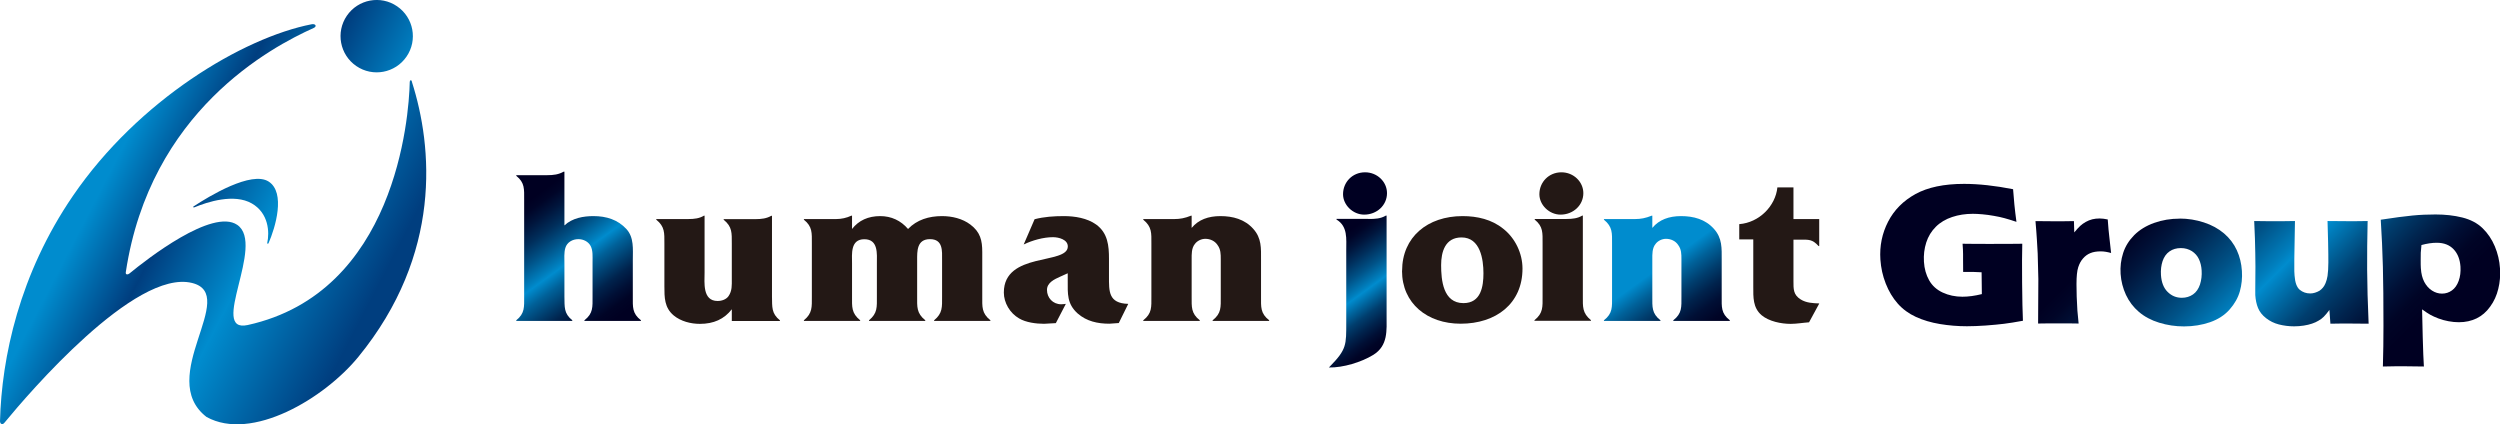 <?xml version="1.0" encoding="UTF-8"?><svg id="_レイヤー_2" xmlns="http://www.w3.org/2000/svg" xmlns:xlink="http://www.w3.org/1999/xlink" viewBox="0 0 304.83 51.74"><defs><style>.cls-1{fill:url(#_名称未設定グラデーション_84-5);}.cls-2{fill:url(#_名称未設定グラデーション_84-3);}.cls-3{fill:url(#_名称未設定グラデーション_53-2);}.cls-4{fill:url(#_名称未設定グラデーション_84);}.cls-5{fill:url(#_名称未設定グラデーション_78);}.cls-6{fill:url(#_名称未設定グラデーション_53);}.cls-7{fill:url(#_名称未設定グラデーション_84-4);}.cls-8{fill:url(#_名称未設定グラデーション_58);}.cls-9{fill:url(#_名称未設定グラデーション_84-2);}.cls-10{fill:#231815;}.cls-11{fill:url(#_名称未設定グラデーション_84-6);}.cls-12{fill:url(#_名称未設定グラデーション_86);}</style><linearGradient id="_名称未設定グラデーション_84" x1="238.58" y1="30.22" x2="271.49" y2="63.13" gradientUnits="userSpaceOnUse"><stop offset=".27" stop-color="#002"/><stop offset=".31" stop-color="#000528"/><stop offset=".37" stop-color="#00153c"/><stop offset=".44" stop-color="#002e5b"/><stop offset=".53" stop-color="#005287"/><stop offset=".62" stop-color="#007fbe"/><stop offset=".64" stop-color="#008cce"/><stop offset=".64" stop-color="#008bcd"/><stop offset=".71" stop-color="#006199"/><stop offset=".77" stop-color="#003e6e"/><stop offset=".84" stop-color="#00234d"/><stop offset=".9" stop-color="#000f35"/><stop offset=".95" stop-color="#000426"/><stop offset="1" stop-color="#002"/></linearGradient><linearGradient id="_名称未設定グラデーション_84-2" x1="244.22" y1="24.58" x2="277.13" y2="57.5" xlink:href="#_名称未設定グラデーション_84"/><linearGradient id="_名称未設定グラデーション_84-3" x1="250.77" y1="18.02" x2="283.69" y2="50.94" xlink:href="#_名称未設定グラデーション_84"/><linearGradient id="_名称未設定グラデーション_84-4" x1="259.19" y1="9.61" x2="292.11" y2="42.52" xlink:href="#_名称未設定グラデーション_84"/><linearGradient id="_名称未設定グラデーション_84-5" x1="264.33" y1="3.97" x2="297.24" y2="36.88" xlink:href="#_名称未設定グラデーション_84"/><linearGradient id="_名称未設定グラデーション_53" x1="12.03" y1="23.58" x2="43.51" y2="39.95" gradientUnits="userSpaceOnUse"><stop offset="0" stop-color="#008cce"/><stop offset=".26" stop-color="#003e7f"/><stop offset=".57" stop-color="#008cce"/><stop offset="1" stop-color="#003e7f"/></linearGradient><linearGradient id="_名称未設定グラデーション_53-2" x1="15.41" y1="17.07" x2="46.89" y2="33.44" xlink:href="#_名称未設定グラデーション_53"/><linearGradient id="_名称未設定グラデーション_58" x1="27.09" y1="-5.39" x2="58.57" y2="10.98" gradientUnits="userSpaceOnUse"><stop offset=".48" stop-color="#003e7f"/><stop offset=".78" stop-color="#008cce"/></linearGradient><linearGradient id="_名称未設定グラデーション_78" x1="63.58" y1="25.12" x2="74.08" y2="39.58" gradientUnits="userSpaceOnUse"><stop offset="0" stop-color="#002"/><stop offset=".06" stop-color="#000528"/><stop offset=".14" stop-color="#00153c"/><stop offset=".24" stop-color="#002e5b"/><stop offset=".35" stop-color="#005287"/><stop offset=".47" stop-color="#007fbe"/><stop offset=".5" stop-color="#008cce"/><stop offset=".5" stop-color="#008bcd"/><stop offset=".59" stop-color="#006199"/><stop offset=".69" stop-color="#003e6e"/><stop offset=".77" stop-color="#00234d"/><stop offset=".86" stop-color="#000f35"/><stop offset=".93" stop-color="#000426"/><stop offset="1" stop-color="#002"/></linearGradient><linearGradient id="_名称未設定グラデーション_84-6" x1="159.48" y1="25.41" x2="170.74" y2="40.9" xlink:href="#_名称未設定グラデーション_84"/><linearGradient id="_名称未設定グラデーション_86" x1="196.74" y1="25.86" x2="207.94" y2="41.29" gradientUnits="userSpaceOnUse"><stop offset=".46" stop-color="#008cce"/><stop offset=".46" stop-color="#008bcd"/><stop offset=".56" stop-color="#006199"/><stop offset=".66" stop-color="#003e6e"/><stop offset=".75" stop-color="#00234d"/><stop offset=".84" stop-color="#000f35"/><stop offset=".93" stop-color="#000426"/><stop offset="1" stop-color="#002"/></linearGradient></defs><g id="_レイヤー_1-2"><g><g><path class="cls-4" d="M239.31,29.72c1.12,.02,2.19,.02,3.2,.02,1.73,0,3.09,0,4.07-.02-.03,1.12-.04,2.7-.02,4.75,.02,2.05,.05,3.6,.1,4.64-.93,.17-1.7,.3-2.31,.37s-1.35,.15-2.21,.21c-.86,.06-1.63,.09-2.31,.09-1.11,0-2.21-.09-3.29-.27-1.08-.18-2.06-.47-2.93-.87s-1.61-.94-2.22-1.63c-.61-.69-1.09-1.5-1.46-2.44-.37-.94-.58-1.91-.65-2.92-.11-1.66,.21-3.2,.94-4.62,.73-1.42,1.85-2.55,3.34-3.37s3.47-1.24,5.92-1.24c1.79,0,3.78,.22,5.98,.65,.08,1.19,.21,2.52,.41,3.98-.6-.2-1.09-.35-1.46-.45-.37-.1-.8-.2-1.29-.28-.49-.09-.96-.15-1.4-.19-.44-.04-.83-.06-1.17-.06-.9,0-1.74,.13-2.52,.39-.78,.26-1.45,.65-1.99,1.19-.54,.54-.93,1.17-1.17,1.92s-.33,1.53-.28,2.35c.05,.84,.26,1.59,.63,2.25,.37,.66,.92,1.16,1.65,1.5s1.54,.51,2.41,.51c.73,0,1.52-.11,2.37-.32l-.03-2.66c-.53-.02-.85-.04-.95-.04h-1.3s-.01-1.49-.01-1.49c0-.16,0-.4,0-.7,0-.31-.02-.72-.06-1.26Z"/><path class="cls-9" d="M248.51,39.47l.03-5.44-.08-3.12c-.03-.56-.06-1.14-.1-1.73-.04-.6-.09-1.34-.17-2.22,.99,.02,1.77,.02,2.35,.02,.68,0,1.46,0,2.34-.02l.04,1.38c.3-.36,.54-.63,.73-.8,.19-.18,.42-.33,.67-.48,.25-.14,.52-.25,.8-.32,.28-.07,.58-.1,.89-.1,.29,0,.62,.04,.99,.12,.06,.89,.13,1.63,.2,2.2l.21,1.89c-.46-.13-.88-.2-1.27-.2-.49,0-.91,.07-1.25,.21-.35,.14-.65,.36-.9,.65-.26,.29-.45,.65-.59,1.08-.14,.43-.21,1.12-.21,2.06,0,.94,.03,2.01,.11,3.22,.03,.42,.08,.95,.15,1.58-.79-.02-1.59-.02-2.39-.02s-1.64,0-2.55,.02Z"/><path class="cls-2" d="M265.77,26.65c1.01,0,2,.16,2.95,.47,.96,.31,1.77,.76,2.46,1.34,.68,.58,1.2,1.27,1.56,2.05,.36,.78,.56,1.62,.62,2.52,.06,.87-.03,1.71-.25,2.49s-.64,1.53-1.25,2.22c-.61,.69-1.41,1.21-2.39,1.55-.99,.34-2.04,.51-3.17,.51-1.04,0-2.04-.15-3.02-.45-.98-.3-1.8-.74-2.48-1.32-.68-.58-1.2-1.27-1.58-2.08-.37-.81-.59-1.66-.65-2.55s.05-1.74,.31-2.55c.26-.81,.71-1.53,1.35-2.18,.64-.64,1.45-1.14,2.43-1.49,.98-.35,2.02-.52,3.1-.52Zm.14,3.6c-.52,0-.98,.13-1.37,.4-.39,.27-.67,.66-.85,1.18-.17,.52-.24,1.08-.2,1.7,.06,.9,.33,1.59,.81,2.06,.48,.48,1.06,.72,1.74,.72,.51,0,.97-.14,1.36-.41s.67-.68,.85-1.21c.17-.53,.24-1.11,.2-1.72-.03-.51-.14-.96-.33-1.37-.19-.41-.48-.73-.86-.98-.39-.24-.83-.37-1.33-.37Z"/><path class="cls-7" d="M288.79,39.47c-.93-.02-1.71-.02-2.33-.02-.77,0-1.54,0-2.31,.02l-.12-1.68c-.27,.37-.5,.64-.69,.83s-.4,.35-.64,.48c-.23,.14-.49,.26-.79,.36-.29,.1-.63,.18-1.01,.24-.38,.06-.78,.09-1.18,.09-.64,0-1.26-.08-1.85-.23-.59-.15-1.11-.41-1.57-.77-.46-.36-.78-.77-.97-1.23-.19-.46-.3-.99-.34-1.59,0-.15-.01-.38,0-.69l.02-2.78c0-1.02-.03-2.15-.06-3.39-.02-.76-.05-1.48-.09-2.16,1.01,.02,1.88,.02,2.59,.02s1.51,0,2.38-.02l-.08,4.67c-.01,.71-.01,1.19,0,1.45,.01,.26,.02,.43,.03,.52,.06,.86,.27,1.44,.63,1.74s.79,.45,1.28,.45c.2,0,.39-.03,.58-.09,.19-.06,.38-.14,.55-.24,.15-.1,.28-.22,.41-.37,.13-.15,.24-.34,.33-.56,.11-.27,.19-.56,.24-.87,.06-.43,.1-.98,.1-1.64,0-.48,0-1.31-.03-2.5l-.07-2.56c1.05,.02,1.92,.02,2.6,.02,.76,0,1.52,0,2.29-.02-.05,2.07-.07,4.05-.06,5.92,.01,1.87,.07,4.07,.18,6.59Z"/><path class="cls-1" d="M290.55,44.71c.05-1.67,.07-3.34,.07-5.01,0-2.85-.02-5.24-.07-7.17-.05-1.93-.14-3.84-.26-5.74,1.64-.25,2.93-.42,3.86-.51,.93-.09,1.87-.13,2.81-.13,1.18,0,2.27,.12,3.27,.37,1,.25,1.83,.68,2.47,1.3,.64,.62,1.14,1.36,1.5,2.22,.36,.86,.57,1.76,.63,2.69,.06,.86-.01,1.69-.21,2.49-.19,.8-.52,1.53-.99,2.17-.46,.65-1.02,1.12-1.65,1.43-.64,.31-1.36,.47-2.17,.47-.4,0-.82-.04-1.25-.12s-.85-.19-1.24-.34-.72-.3-.99-.45c-.27-.15-.6-.37-1-.66l.08,3.42c.04,1.57,.09,2.75,.14,3.55-.95-.02-1.76-.03-2.44-.03-.59,0-1.44,0-2.55,.03Zm4.7-14.8c-.04,.37-.07,.67-.08,.9,0,.23-.01,.55-.01,.94,0,.4,0,.71,.02,.95,.04,.67,.18,1.23,.42,1.68,.24,.45,.55,.8,.94,1.05,.39,.25,.79,.37,1.22,.37,.45,0,.85-.13,1.21-.39,.36-.26,.63-.64,.82-1.16,.19-.52,.26-1.09,.22-1.74-.06-.87-.33-1.58-.83-2.11-.5-.53-1.18-.8-2.07-.8-.56,0-1.18,.09-1.87,.28Z"/></g><g><g><path class="cls-6" d="M50.23,9.97c-.02-.05-.04-.13-.07-.16-.04-.03-.09-.03-.12-.01-.04,.02-.07,.08-.08,.2-.09,4.41-1.77,25.66-19.75,29.63-4.81,1.06,2.21-9.82-1.28-12.21-3.02-2.06-11.02,4.18-13.15,5.93-.06,.04-.13,.08-.16,.09-.27,.07-.31-.1-.28-.26C18.3,13.58,33.02,5.76,38.25,3.41c.43-.19,.23-.55-.26-.45-8.41,1.65-21.12,9.26-29.09,20.91C2.35,33.43,.2,43.61,0,51.35c0,.17,.08,.33,.2,.35,.12,.02,.21,.01,.37-.19,2.91-3.54,15.89-18.71,22.84-17.01,5.83,1.43-4.48,11.5,1.77,16.34,5.51,3.05,14.37-2.26,18.51-7.32,10.25-12.54,9.07-25.61,6.53-33.55Z"/><path class="cls-3" d="M23.59,25.17c-.06,.04-.05,.18,.14,.1,1.54-.64,4.82-1.71,6.98-.46,2.05,1.18,2.17,3.51,1.87,4.83-.02,.08,.12,.11,.16,.02,.84-1.91,2.11-6.17,.02-7.52-2.09-1.35-7.26,1.78-9.16,3.03Z"/></g><path class="cls-8" d="M49.57,6.9c-1.37,2.01-4.12,2.53-6.13,1.15-2.01-1.38-2.52-4.12-1.15-6.13,1.38-2.01,4.12-2.53,6.13-1.15,2.01,1.37,2.53,4.12,1.15,6.13Z"/></g><g><path class="cls-5" d="M68.83,27.48c.94-.89,2.3-1.13,3.54-1.13,1.56,0,2.95,.43,4,1.57,.96,1.03,.79,2.48,.79,3.78v4.46c0,1.27-.09,2.05,.99,2.89v.08h-6.89v-.08c1.08-.84,.99-1.62,.99-2.89v-4.24c0-.59,.06-1.38-.23-1.92-.28-.54-.88-.84-1.5-.84-.71,0-1.39,.38-1.59,1.08-.17,.57-.11,1.32-.11,1.92v4c.03,1.27-.09,2.05,.96,2.89v.08h-6.83v-.08c1.05-.84,.96-1.62,.96-2.89v-11.83c0-1.27,.09-2.05-.96-2.89v-.08h3.77c.77,0,1.39-.08,2.01-.43h.09v6.56Z"/><path class="cls-10" d="M85.91,33.24c0,1.19-.28,3.46,1.59,3.46,.51,0,1.05-.19,1.33-.59,.45-.65,.4-1.35,.4-2.05v-4.37c0-1.27,.06-2.05-.99-2.89v-.08h3.88c.74,0,1.36-.08,1.93-.41h.08v9.86c.03,1.27-.08,2.05,.97,2.89v.08h-5.87v-1.43c-.94,1.21-2.21,1.78-3.89,1.78-1.1,0-2.32-.3-3.2-1.03-1.13-.95-1.13-2.19-1.13-3.54v-5.24c0-1.27,.06-2.05-.99-2.89v-.08h3.91c.74,0,1.36-.08,1.9-.41h.08v6.94Z"/><path class="cls-10" d="M103.89,27.92c.82-1.05,1.98-1.57,3.43-1.57,1.36,0,2.52,.54,3.4,1.57,1.08-1.13,2.55-1.57,4.14-1.57,1.22,0,2.49,.3,3.46,1.03,1.22,.92,1.45,1.94,1.45,3.35v5.43c0,1.24-.09,2.02,.99,2.89v.08h-6.86v-.08c1.05-.86,.97-1.62,.97-2.89v-4.46c0-1.08,.14-2.54-1.48-2.54s-1.56,1.51-1.56,2.54v4.46c0,1.24-.09,2.02,.99,2.89v.08h-6.86v-.08c1.05-.86,.96-1.62,.96-2.89v-4.05c0-1.13,.2-2.94-1.53-2.94s-1.5,1.84-1.5,2.94v4.05c0,1.24-.09,2.02,.99,2.89v.08h-6.86v-.08c1.05-.86,.97-1.62,.97-2.89v-6.48c0-1.27,.08-2.05-.97-2.89v-.08h3.94c.62,0,1.28-.14,1.84-.41h.09v1.62Z"/><path class="cls-10" d="M136.4,39.39l-1.13,.08c-1.45,0-2.78-.3-3.86-1.24-1.33-1.19-1.22-2.43-1.22-4.02v-.89l-.91,.41c-.71,.32-1.62,.73-1.62,1.62,0,.95,.71,1.75,1.73,1.75,.2,0,.37-.03,.57-.05l-1.22,2.35-1.44,.08c-.96,0-2.21-.16-3.03-.65-1.14-.65-1.87-1.92-1.87-3.16,0-5,7.8-3.35,7.8-5.62,0-.84-1.1-1.13-1.81-1.13-1.16,0-2.52,.38-3.57,.89l1.33-3.08c1.16-.3,2.35-.38,3.57-.38,1.33,0,2.84,.24,3.94,1.03,1.42,1.03,1.56,2.59,1.56,4.16v2.16c0,1.81-.08,3.29,2.35,3.35l-1.16,2.35Z"/><path class="cls-10" d="M145.31,27.78c.82-1,2.04-1.43,3.49-1.43,1.53,0,2.95,.38,4,1.54s.96,2.38,.96,3.81v4.46c0,1.27-.09,2.05,.99,2.89v.08h-6.89v-.08c1.08-.84,.99-1.62,.99-2.89v-4.56c0-.59,0-1.21-.4-1.73-.31-.48-.88-.75-1.48-.75-.48,0-.99,.24-1.27,.62-.43,.51-.4,1.27-.4,1.86v4.56c0,1.27-.08,2.05,.99,2.89v.08h-6.89v-.08c1.08-.84,.99-1.62,.99-2.89v-6.48c0-1.24,.08-2.02-.99-2.89v-.08h3.8c.68,0,1.28-.11,2.02-.41h.08v1.49Z"/><path class="cls-11" d="M166.85,26.7c.85,0,1.48-.03,2.13-.41h.09v12.18c0,1.81,.2,3.67-1.62,4.8-1.45,.89-3.66,1.57-5.42,1.54l.14-.14c2.04-2.08,1.98-2.62,1.98-5.37v-8.78c0-1.4,.2-2.92-1.19-3.75v-.08h3.89Zm-3.09-3.02c0-1.46,1.13-2.67,2.69-2.67,1.48,0,2.67,1.16,2.67,2.54,0,1.49-1.25,2.62-2.78,2.62-1.39,0-2.58-1.19-2.58-2.48Z"/><path class="cls-10" d="M170.96,33.02c0-4.13,3.12-6.67,7.37-6.67,1.81,0,3.57,.41,4.96,1.54,1.48,1.16,2.35,3.02,2.35,4.86,0,4.27-3.23,6.72-7.54,6.72-4.06,0-7.15-2.46-7.15-6.45Zm9.92,.3c0-1.67-.37-4.37-2.67-4.37-2.01,0-2.49,1.78-2.49,3.37,0,1.81,.23,4.64,2.72,4.64,2.15,0,2.44-2.05,2.44-3.64Z"/><path class="cls-10" d="M190.99,26.7c.77,0,1.39-.08,1.93-.41h.08v9.86c0,1.24-.08,2.02,.99,2.89v.08h-6.89v-.08c1.08-.86,.99-1.65,.99-2.89v-6.48c0-1.27,.08-2.05-.96-2.89v-.08h3.85Zm-3.29-3.02c0-1.46,1.14-2.67,2.69-2.67,1.48,0,2.67,1.16,2.67,2.54,0,1.49-1.25,2.62-2.78,2.62-1.39,0-2.58-1.19-2.58-2.48Z"/><path class="cls-12" d="M201.48,27.78c.82-1,2.04-1.43,3.49-1.43,1.53,0,2.95,.38,4,1.54,1.05,1.16,.96,2.38,.96,3.81v4.46c0,1.27-.09,2.05,.99,2.89v.08h-6.89v-.08c1.08-.84,.99-1.62,.99-2.89v-4.56c0-.59,0-1.21-.4-1.73-.31-.48-.88-.75-1.48-.75-.48,0-.99,.24-1.27,.62-.43,.51-.4,1.27-.4,1.86v4.56c0,1.27-.08,2.05,.99,2.89v.08h-6.89v-.08c1.08-.84,.99-1.62,.99-2.89v-6.48c0-1.24,.08-2.02-.99-2.89v-.08h3.8c.68,0,1.28-.11,2.02-.41h.08v1.49Z"/><path class="cls-10" d="M213.77,29.19h-1.7v-1.86c2.44-.19,4.42-2.21,4.65-4.48h1.96v3.86h3.14v3.29h-.08c-.77-.84-1.16-.78-2.35-.78h-.71v5.05c0,.97-.03,1.67,.88,2.24,.68,.43,1.5,.46,2.27,.49l-1.25,2.3c-.74,.05-1.5,.19-2.24,.19-1.16,0-2.64-.3-3.54-1.05-1.08-.92-1.02-2.21-1.02-3.48v-5.75Z"/></g></g></g></svg>
